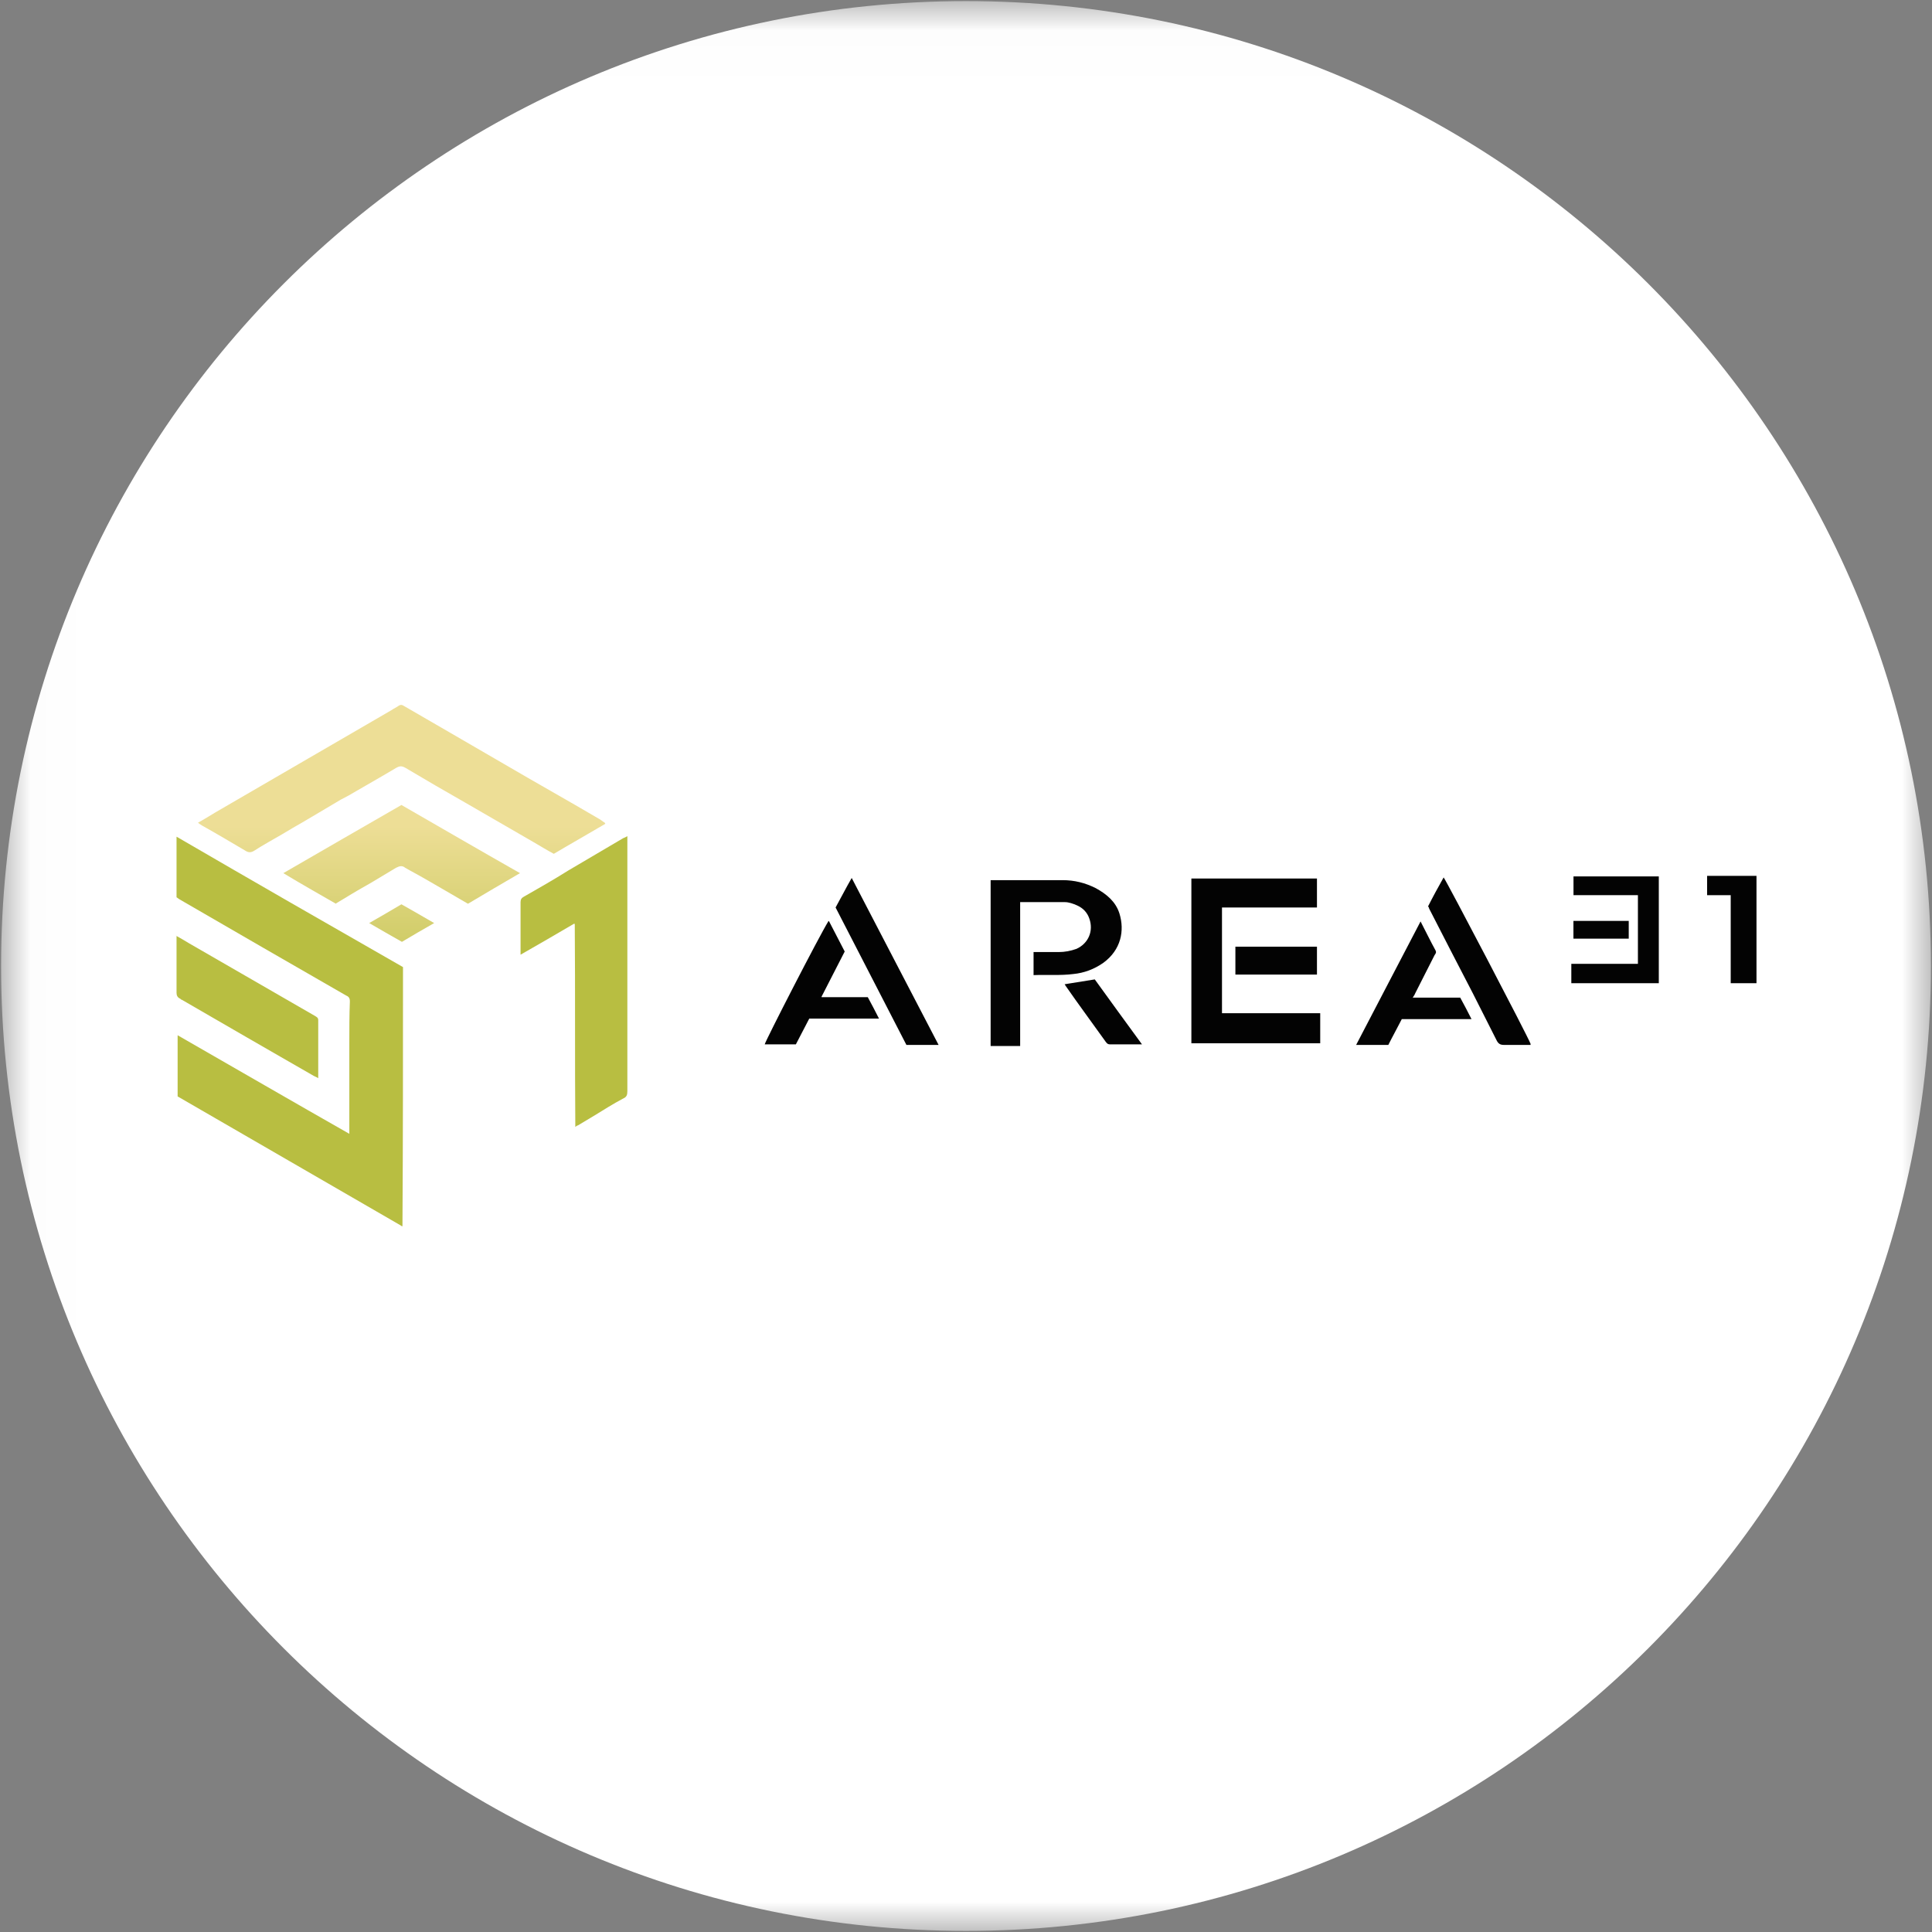 <svg width="32" height="32" viewBox="0 0 32 32" fill="none" xmlns="http://www.w3.org/2000/svg">
<rect x="0" y="0" width="32" height="32" fill="#808080" stroke="none"/>
<g clip-path="url(#clip0_2737_120385)">
<mask id="mask0_2737_120385" style="mask-type:luminance" maskUnits="userSpaceOnUse" x="0" y="0" width="32" height="32">
<path d="M31.991 0.018H0.018V31.991H31.991V0.018Z" fill="white"/>
</mask>
<g mask="url(#mask0_2737_120385)">
<path d="M16 31.982C24.826 31.982 31.982 24.827 31.982 16C31.982 7.173 24.826 0.018 16 0.018C7.173 0.018 0.018 7.173 0.018 16C0.018 24.827 7.173 31.982 16 31.982Z" fill="white"/>
<path d="M5.786 18.8C5.786 18.693 5.786 18.613 5.786 18.533C5.786 18.285 5.786 18.027 5.786 17.778C5.786 17.609 5.786 17.44 5.786 17.271C5.786 17.04 5.786 16.809 5.795 16.587C5.795 16.533 5.777 16.507 5.733 16.489C4.808 15.956 3.893 15.431 2.977 14.898C2.959 14.889 2.942 14.871 2.924 14.862V13.858C4.177 14.587 5.431 15.307 6.675 16.018C6.675 17.449 6.675 18.88 6.666 20.311C6.657 20.311 6.639 20.302 6.63 20.293C5.404 19.582 4.168 18.871 2.942 18.16V17.147C3.902 17.698 4.853 18.249 5.822 18.8" fill="#B8BE41"/>
<path d="M10.026 13.645C9.742 13.813 9.457 13.973 9.173 14.142C9.057 14.08 8.942 14.009 8.835 13.947C8.453 13.725 8.079 13.511 7.697 13.289C7.368 13.102 7.048 12.916 6.719 12.72C6.657 12.684 6.622 12.684 6.559 12.72C6.337 12.853 6.115 12.978 5.902 13.102C5.813 13.156 5.733 13.2 5.644 13.245C5.439 13.369 5.235 13.485 5.03 13.609C4.906 13.68 4.782 13.751 4.666 13.822C4.515 13.911 4.364 13.991 4.213 14.089C4.159 14.124 4.115 14.124 4.062 14.089C3.822 13.947 3.582 13.805 3.342 13.671C3.324 13.662 3.306 13.645 3.279 13.627C3.377 13.573 3.475 13.511 3.564 13.458C4.079 13.156 4.595 12.862 5.11 12.56C5.573 12.293 6.026 12.027 6.488 11.76C6.524 11.733 6.568 11.716 6.604 11.689C6.63 11.671 6.657 11.671 6.684 11.689C6.942 11.84 7.208 11.991 7.466 12.142C7.759 12.311 8.062 12.489 8.355 12.658C8.87 12.96 9.395 13.253 9.91 13.556C9.946 13.573 9.973 13.6 10.017 13.627" fill="url(#paint0_linear_2737_120385)"/>
<path d="M9.511 15.298C9.209 15.476 8.915 15.645 8.622 15.813C8.622 15.787 8.622 15.769 8.622 15.76C8.622 15.485 8.622 15.218 8.622 14.942C8.622 14.898 8.64 14.871 8.675 14.853C8.924 14.711 9.173 14.569 9.413 14.418C9.715 14.24 10.018 14.062 10.32 13.884C10.338 13.876 10.364 13.867 10.391 13.849C10.391 13.884 10.391 13.911 10.391 13.938C10.391 14.311 10.391 14.684 10.391 15.058C10.391 16.062 10.391 17.067 10.391 18.071C10.391 18.133 10.382 18.169 10.32 18.196C10.151 18.285 10 18.382 9.84 18.48C9.751 18.533 9.662 18.587 9.573 18.64C9.564 18.64 9.547 18.649 9.529 18.667C9.52 17.547 9.529 16.436 9.52 15.307" fill="#B8BE41"/>
<path d="M5.564 14.969C5.271 14.8 4.987 14.64 4.693 14.462C5.351 14.08 6 13.707 6.649 13.333C7.298 13.707 7.956 14.089 8.613 14.462C8.32 14.631 8.036 14.8 7.751 14.969C7.662 14.916 7.564 14.862 7.476 14.809C7.244 14.676 7.022 14.542 6.791 14.418C6.764 14.4 6.738 14.391 6.711 14.373C6.658 14.329 6.613 14.347 6.56 14.373C6.427 14.453 6.293 14.533 6.16 14.613C6.053 14.676 5.938 14.738 5.822 14.809C5.733 14.862 5.644 14.916 5.556 14.969" fill="url(#paint1_linear_2737_120385)"/>
<path d="M20.24 15.022V16.782H21.867V17.28H19.733V14.551H21.813V15.031H20.24V15.022Z" fill="#030303"/>
<path d="M17.119 16.133V15.769C17.262 15.769 17.404 15.769 17.537 15.769C17.635 15.769 17.733 15.751 17.83 15.716C18.026 15.627 18.115 15.422 18.044 15.218C18.008 15.111 17.937 15.04 17.839 14.996C17.777 14.969 17.706 14.942 17.635 14.942C17.395 14.942 17.155 14.942 16.897 14.942C16.897 15.049 16.897 15.165 16.897 15.28C16.897 15.396 16.897 15.511 16.897 15.618V17.325H16.408V14.578C16.408 14.578 16.435 14.578 16.444 14.578C16.826 14.578 17.217 14.578 17.599 14.578C17.795 14.578 17.973 14.622 18.15 14.711C18.328 14.809 18.479 14.933 18.541 15.129C18.63 15.413 18.568 15.733 18.275 15.947C18.124 16.053 17.955 16.116 17.777 16.133C17.564 16.16 17.341 16.142 17.119 16.151" fill="#030303"/>
<path d="M2.906 15.493C2.986 15.538 3.066 15.582 3.137 15.627C3.831 16.027 4.524 16.427 5.217 16.827C5.244 16.845 5.271 16.853 5.271 16.898C5.271 17.209 5.271 17.52 5.271 17.831C5.271 17.831 5.271 17.849 5.271 17.858C5.244 17.84 5.217 17.831 5.2 17.822C4.826 17.609 4.462 17.396 4.088 17.182C3.733 16.978 3.368 16.765 3.013 16.56C3.004 16.56 2.995 16.551 2.986 16.542C2.942 16.524 2.924 16.489 2.924 16.445C2.924 16.347 2.924 16.258 2.924 16.16C2.924 15.964 2.924 15.769 2.924 15.573C2.924 15.556 2.924 15.538 2.924 15.502" fill="#B8BE41"/>
<path d="M25.351 17.307H25.289C25.164 17.307 25.031 17.307 24.907 17.307C24.853 17.307 24.818 17.289 24.791 17.236C24.658 16.969 24.524 16.711 24.391 16.445C24.151 15.982 23.911 15.52 23.671 15.049C23.671 15.049 23.671 15.031 23.653 15.013C23.733 14.853 23.822 14.693 23.911 14.533C23.947 14.569 25.324 17.2 25.351 17.289" fill="#030303"/>
<path d="M15.546 17.307H15.013C14.622 16.551 14.231 15.787 13.84 15.031C13.929 14.871 14.009 14.711 14.107 14.542C14.586 15.467 15.066 16.382 15.546 17.307Z" fill="#030303"/>
<path d="M26.062 14.827V14.516H27.475V16.285H26.026C26.026 16.231 26.026 16.178 26.026 16.125C26.026 16.071 26.026 16.018 26.026 15.964H27.129V14.827H26.062Z" fill="#030303"/>
<path d="M13.733 15.262C13.822 15.431 13.902 15.591 13.991 15.76C13.866 16.009 13.733 16.258 13.608 16.507V16.516H13.626C13.875 16.516 14.115 16.516 14.373 16.516C14.435 16.631 14.497 16.747 14.559 16.871H13.404C13.333 17.013 13.253 17.156 13.182 17.298H12.666C12.675 17.244 13.564 15.511 13.724 15.253" fill="#030303"/>
<path d="M23.404 16.524H24.186C24.249 16.64 24.311 16.756 24.373 16.88H23.218C23.146 17.022 23.066 17.165 22.995 17.307H22.462C22.817 16.622 23.173 15.947 23.529 15.262C23.617 15.431 23.689 15.582 23.777 15.742C23.795 15.778 23.777 15.796 23.76 15.822C23.653 16.036 23.546 16.24 23.44 16.453C23.431 16.48 23.413 16.498 23.395 16.533" fill="#030303"/>
<path d="M29.093 16.285H28.666V14.827H28.275V14.507H29.093V16.285Z" fill="#030303"/>
<path d="M21.813 15.68H20.462V16.142H21.813V15.68Z" fill="#030303"/>
<path d="M17.635 16.302C17.804 16.276 17.964 16.249 18.133 16.222C18.39 16.578 18.648 16.933 18.915 17.298C18.897 17.298 18.879 17.298 18.87 17.298C18.71 17.298 18.559 17.298 18.399 17.298C18.364 17.298 18.346 17.298 18.319 17.262C18.097 16.951 17.866 16.64 17.644 16.32C17.644 16.32 17.644 16.311 17.626 16.293" fill="#030303"/>
<path d="M7.191 15.289C7.004 15.396 6.835 15.493 6.657 15.6C6.48 15.502 6.302 15.396 6.115 15.289C6.302 15.182 6.471 15.084 6.649 14.978C6.826 15.076 7.004 15.182 7.191 15.289Z" fill="url(#paint2_linear_2737_120385)"/>
<path d="M26.977 15.253H26.061V15.547H26.977V15.253Z" fill="#030303"/>
</g>
</g>
<defs>
<linearGradient id="paint0_linear_2737_120385" x1="-1.362" y1="13.689" x2="-1.362" y2="17.218" gradientUnits="userSpaceOnUse">
<stop stop-color="#EDDE96"/>
<stop offset="1" stop-color="#B8BE41"/>
</linearGradient>
<linearGradient id="paint1_linear_2737_120385" x1="-1.361" y1="13.689" x2="-1.361" y2="17.218" gradientUnits="userSpaceOnUse">
<stop stop-color="#EDDE96"/>
<stop offset="1" stop-color="#B8BE41"/>
</linearGradient>
<linearGradient id="paint2_linear_2737_120385" x1="-1.362" y1="13.689" x2="-1.362" y2="17.218" gradientUnits="userSpaceOnUse">
<stop stop-color="#EDDE96"/>
<stop offset="1" stop-color="#B8BE41"/>
</linearGradient>
<clipPath id="clip0_2737_120385">
<rect width="32" height="32" fill="white"/>
</clipPath>
</defs>
</svg>
